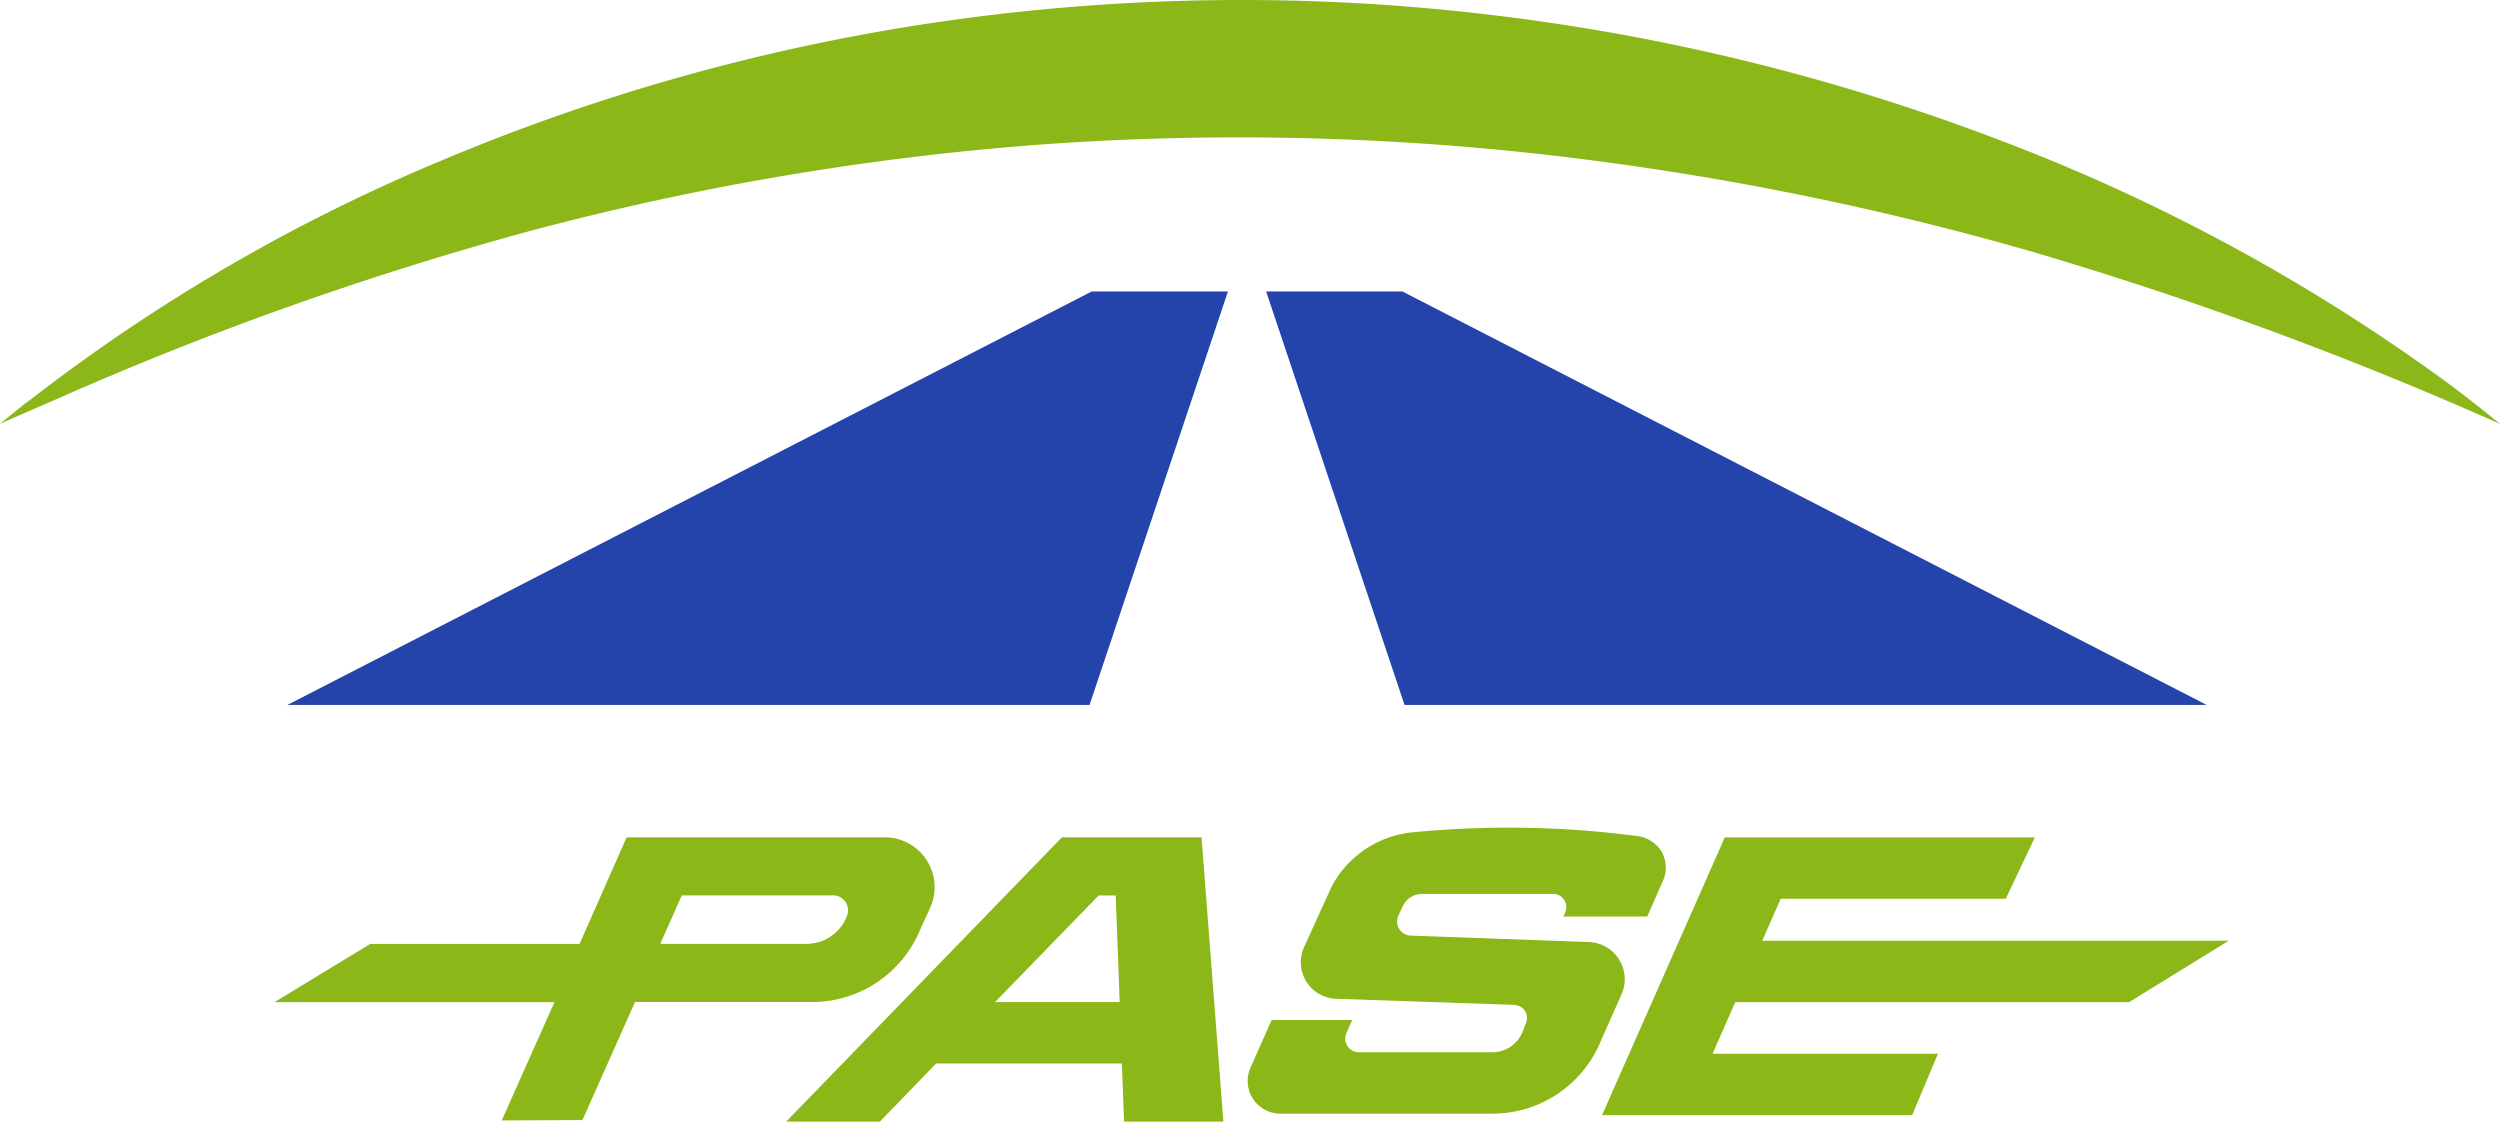 <svg id="Group_1165" data-name="Group 1165" xmlns="http://www.w3.org/2000/svg" xmlns:xlink="http://www.w3.org/1999/xlink" width="116.207" height="52.134" viewBox="0 0 116.207 52.134">
  <defs>
    <clipPath id="clip-path">
      <rect id="Rectangle_815" data-name="Rectangle 815" width="116.207" height="52.134" fill="none"/>
    </clipPath>
  </defs>
  <g id="Group_1164" data-name="Group 1164" clip-path="url(#clip-path)">
    <path id="Path_5564" data-name="Path 5564" d="M0,19.7A83.684,83.684,0,0,1,20.6,7.429,94.79,94.79,0,0,1,44.178.945,97.356,97.356,0,0,1,69.109.67,99.02,99.02,0,0,1,92.917,6.5,88.055,88.055,0,0,1,113.8,17.819c.819.607,1.617,1.24,2.407,1.885a174.77,174.77,0,0,0-21.893-8.046A138.038,138.038,0,0,0,71.442,7.146a126.989,126.989,0,0,0-23.707-.379,129.665,129.665,0,0,0-23.1,3.97,155.164,155.164,0,0,0-21.971,7.8Q1.331,19.116,0,19.7c2.928-2.4.513-.225,0,0" transform="translate(0 0)" fill="#8bb718"/>
    <path id="Path_5565" data-name="Path 5565" d="M132.716,90.24l-6.432,19.218H89L126.385,90.24Z" transform="translate(-75.638 -76.692)" fill="#2443ab"/>
    <path id="Path_5566" data-name="Path 5566" d="M392,90.24l6.432,19.218h37.284L398.332,90.24Z" transform="translate(-333.146 -76.692)" fill="#2443ab"/>
    <path id="Path_5567" data-name="Path 5567" d="M113.348,259.24H101.365l-2.188,4.955H89.448L85,266.9H98.011L95.56,272.4l3.753-.019,2.442-5.486h8.269a5.434,5.434,0,0,0,4.93-3.235l.525-1.156a2.319,2.319,0,0,0-2.131-3.266m-1.774,3.721v.019a2.011,2.011,0,0,1-1.846,1.214h-6.8l1-2.252H110.9a.693.693,0,0,1,.675,1.019" transform="translate(-72.238 -220.318)" fill="#8bb718"/>
    <path id="Path_5568" data-name="Path 5568" d="M262.715,259.24h-6.492l-12.814,13.212h4.354l2.614-2.7h8.635l.1,2.7h4.617Zm-9.6,7.657,4.816-4.955h.793l.185,4.955Z" transform="translate(-206.863 -220.318)" fill="#8bb718"/>
    <path id="Path_5569" data-name="Path 5569" d="M398.68,264.471l-8.3-.283a1.7,1.7,0,0,1-1.485-2.4l1.288-2.828a4.8,4.8,0,0,1,3.656-2.5,46.034,46.034,0,0,1,10.435.15,1.592,1.592,0,0,1,1.247.747,1.547,1.547,0,0,1,.1,1.249l-.774,1.758h-3.9l.081-.175a.617.617,0,0,0-.559-.876h-6.09a.99.99,0,0,0-.9.581l-.2.433a.655.655,0,0,0,.573.925l8.286.3a1.725,1.725,0,0,1,1.516,2.423l-1.027,2.319a5.432,5.432,0,0,1-4.967,3.233h-9.866a1.519,1.519,0,0,1-1.389-2.135l.984-2.219h3.743l-.268.609a.636.636,0,0,0,.582.893h6.2a1.517,1.517,0,0,0,1.417-.976l.155-.406a.6.6,0,0,0-.541-.814" transform="translate(-328.279 -217.762)" fill="#8bb718"/>
    <path id="Path_5570" data-name="Path 5570" d="M520.5,266.9l4.626-2.853h-21.68l.858-1.952h10.462l1.351-2.853H501.705L496,272.152h14.413l1.2-2.853H501.136l1.057-2.4Z" transform="translate(-421.532 -220.318)" fill="#8bb718"/>
  </g>
</svg>
